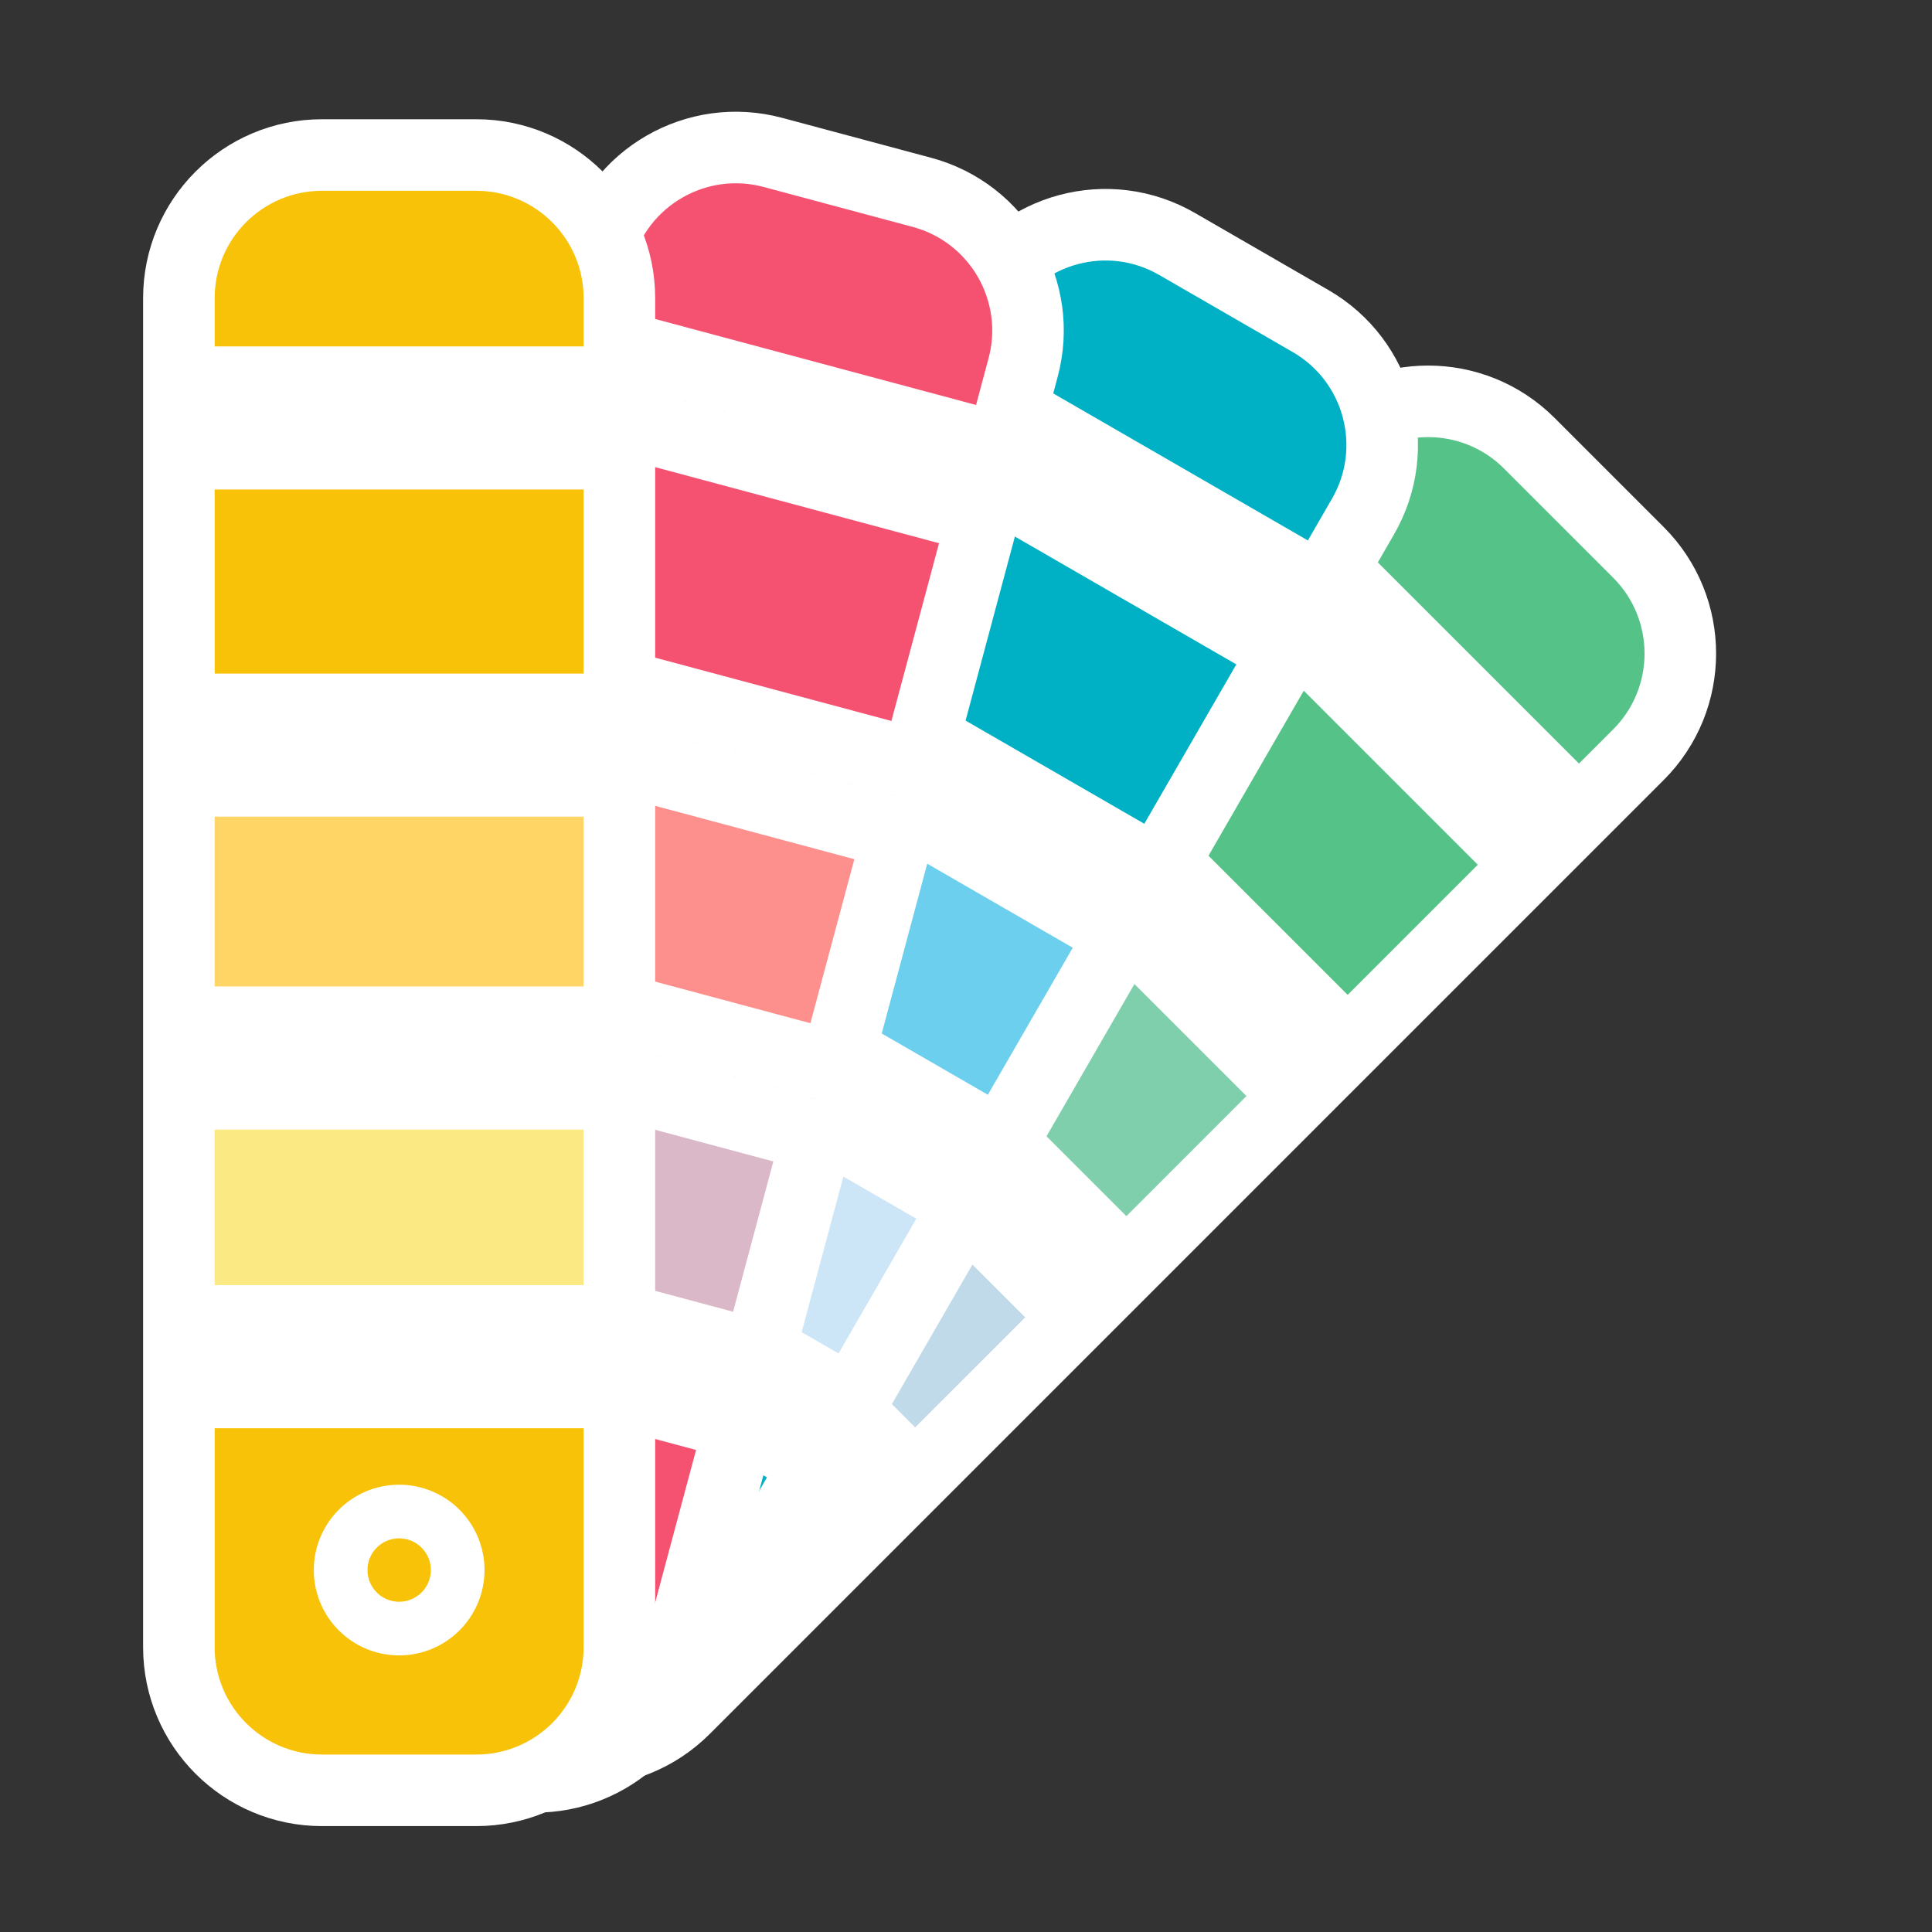 <svg width="54" height="54" viewBox="0 0 54 54" fill="none" xmlns="http://www.w3.org/2000/svg">
<rect x="0" y="0" width="54" height="54" fill="#333333" stroke="none"/>
<rect width="12.722" height="38.788" rx="5" transform="matrix(0.707 0.707 -0.707 0.707 39.855 9.333)" fill="#55C288"/>
<rect width="12.722" height="8.189" transform="matrix(0.707 0.707 -0.707 0.707 28.11 21.078)" fill="#7FCFAD"/>
<rect width="12.722" height="7.951" transform="matrix(0.707 0.707 -0.707 0.707 21.925 27.262)" fill="#C0DAE9"/>
<path d="M34.013 15.464L42.719 24.17L37.667 29.221L28.962 20.515L34.013 15.464ZM44.133 22.756L35.427 14.05L37.088 12.389C38.65 10.827 41.183 10.827 42.745 12.389L45.794 15.438C47.356 17 47.356 19.533 45.794 21.095L44.133 22.756ZM27.547 21.93L36.253 30.635L31.483 35.406L22.777 26.7L27.547 21.93ZM21.363 28.114L30.069 36.82L25.579 41.309L16.874 32.603L21.363 28.114ZM15.459 34.017L24.165 42.723L19.131 47.757C17.569 49.319 15.036 49.319 13.474 47.757L10.425 44.708C8.863 43.146 8.863 40.614 10.425 39.051L15.459 34.017Z" stroke="white" stroke-width="2"/>
<rect width="12.722" height="40.509" rx="5" transform="matrix(0.866 0.5 -0.5 0.866 29.156 4.887)" fill="#00B1C6"/>
<rect width="12.722" height="8.195" transform="matrix(0.866 0.5 -0.5 0.866 21.01 18.998)" fill="#6CCFEE"/>
<rect width="12.722" height="7.951" transform="matrix(0.866 0.5 -0.5 0.866 16.638 26.573)" fill="#CCE5F7"/>
<path d="M25.26 12.048L35.922 18.204L32.35 24.391L21.688 18.235L25.26 12.048ZM36.922 16.472L26.26 10.316L27.434 8.282C28.538 6.369 30.985 5.713 32.898 6.818L36.632 8.974C38.545 10.079 39.201 12.525 38.096 14.438L36.922 16.472ZM20.688 19.967L31.35 26.123L27.977 31.965L17.315 25.809L20.688 19.967ZM16.315 27.541L26.977 33.697L23.803 39.195L13.14 33.039L16.315 27.541ZM12.14 34.771L22.803 40.927L19.243 47.093C18.139 49.006 15.692 49.661 13.779 48.557L10.045 46.401C8.132 45.296 7.476 42.85 8.581 40.937L12.14 34.771Z" stroke="white" stroke-width="2"/>
<rect x="17.55" y="3.134" width="12.722" height="44.298" rx="5" transform="rotate(15 17.55 3.134)" fill="#F55271"/>
<rect x="13.273" y="19.102" width="12.722" height="8.62" transform="rotate(15 13.273 19.102)" fill="#FD908D"/>
<rect x="11.009" y="27.55" width="12.722" height="7.951" transform="rotate(15 11.009 27.55)" fill="#DAB8C8"/>
<path d="M15.578 11.289L27.471 14.476L25.622 21.376L13.729 18.189L15.578 11.289ZM27.988 12.544L16.096 9.357L16.704 7.088C17.276 4.955 19.469 3.688 21.603 4.26L25.768 5.376C27.902 5.948 29.168 8.141 28.596 10.275L27.988 12.544ZM13.212 20.121L25.104 23.308L23.358 29.824L11.466 26.637L13.212 20.121ZM10.948 28.569L22.84 31.756L21.197 37.888L9.305 34.702L10.948 28.569ZM8.787 36.633L20.68 39.82L18.837 46.697C18.265 48.831 16.072 50.097 13.938 49.525L9.773 48.409C7.639 47.837 6.373 45.644 6.945 43.51L8.787 36.633Z" stroke="white" stroke-width="2"/>
<rect x="4.921" y="4.762" width="12.89" height="45.115" rx="5" fill="#F8C208"/>
<rect x="4.795" y="20.826" width="12.722" height="8.528" fill="#FFD666"/>
<rect x="4.795" y="29.572" width="12.722" height="7.951" fill="#FBEA83"/>
<path d="M5 12.682L17.312 12.682L17.312 19.826L5 19.826L5 12.682ZM17.312 10.682L5 10.682L5 8.333C5 6.124 6.791 4.333 9 4.333L13.312 4.333C15.521 4.333 17.312 6.124 17.312 8.333L17.312 10.682ZM5 21.826L17.312 21.826L17.312 28.572L5 28.572L5 21.826ZM5 30.572L17.312 30.572L17.312 36.92L5 36.92L5 30.572ZM5 38.92L17.312 38.92L17.312 46.04C17.312 48.249 15.521 50.04 13.312 50.04L9 50.04C6.791 50.04 5 48.249 5 46.04L5 38.92Z" stroke="white" stroke-width="2"/>
<path d="M12.792 43.884C12.792 44.787 12.059 45.519 11.156 45.519C10.253 45.519 9.521 44.787 9.521 43.884C9.521 42.981 10.253 42.248 11.156 42.248C12.059 42.248 12.792 42.981 12.792 43.884Z" stroke="white" stroke-width="1.5"/>
</svg>
